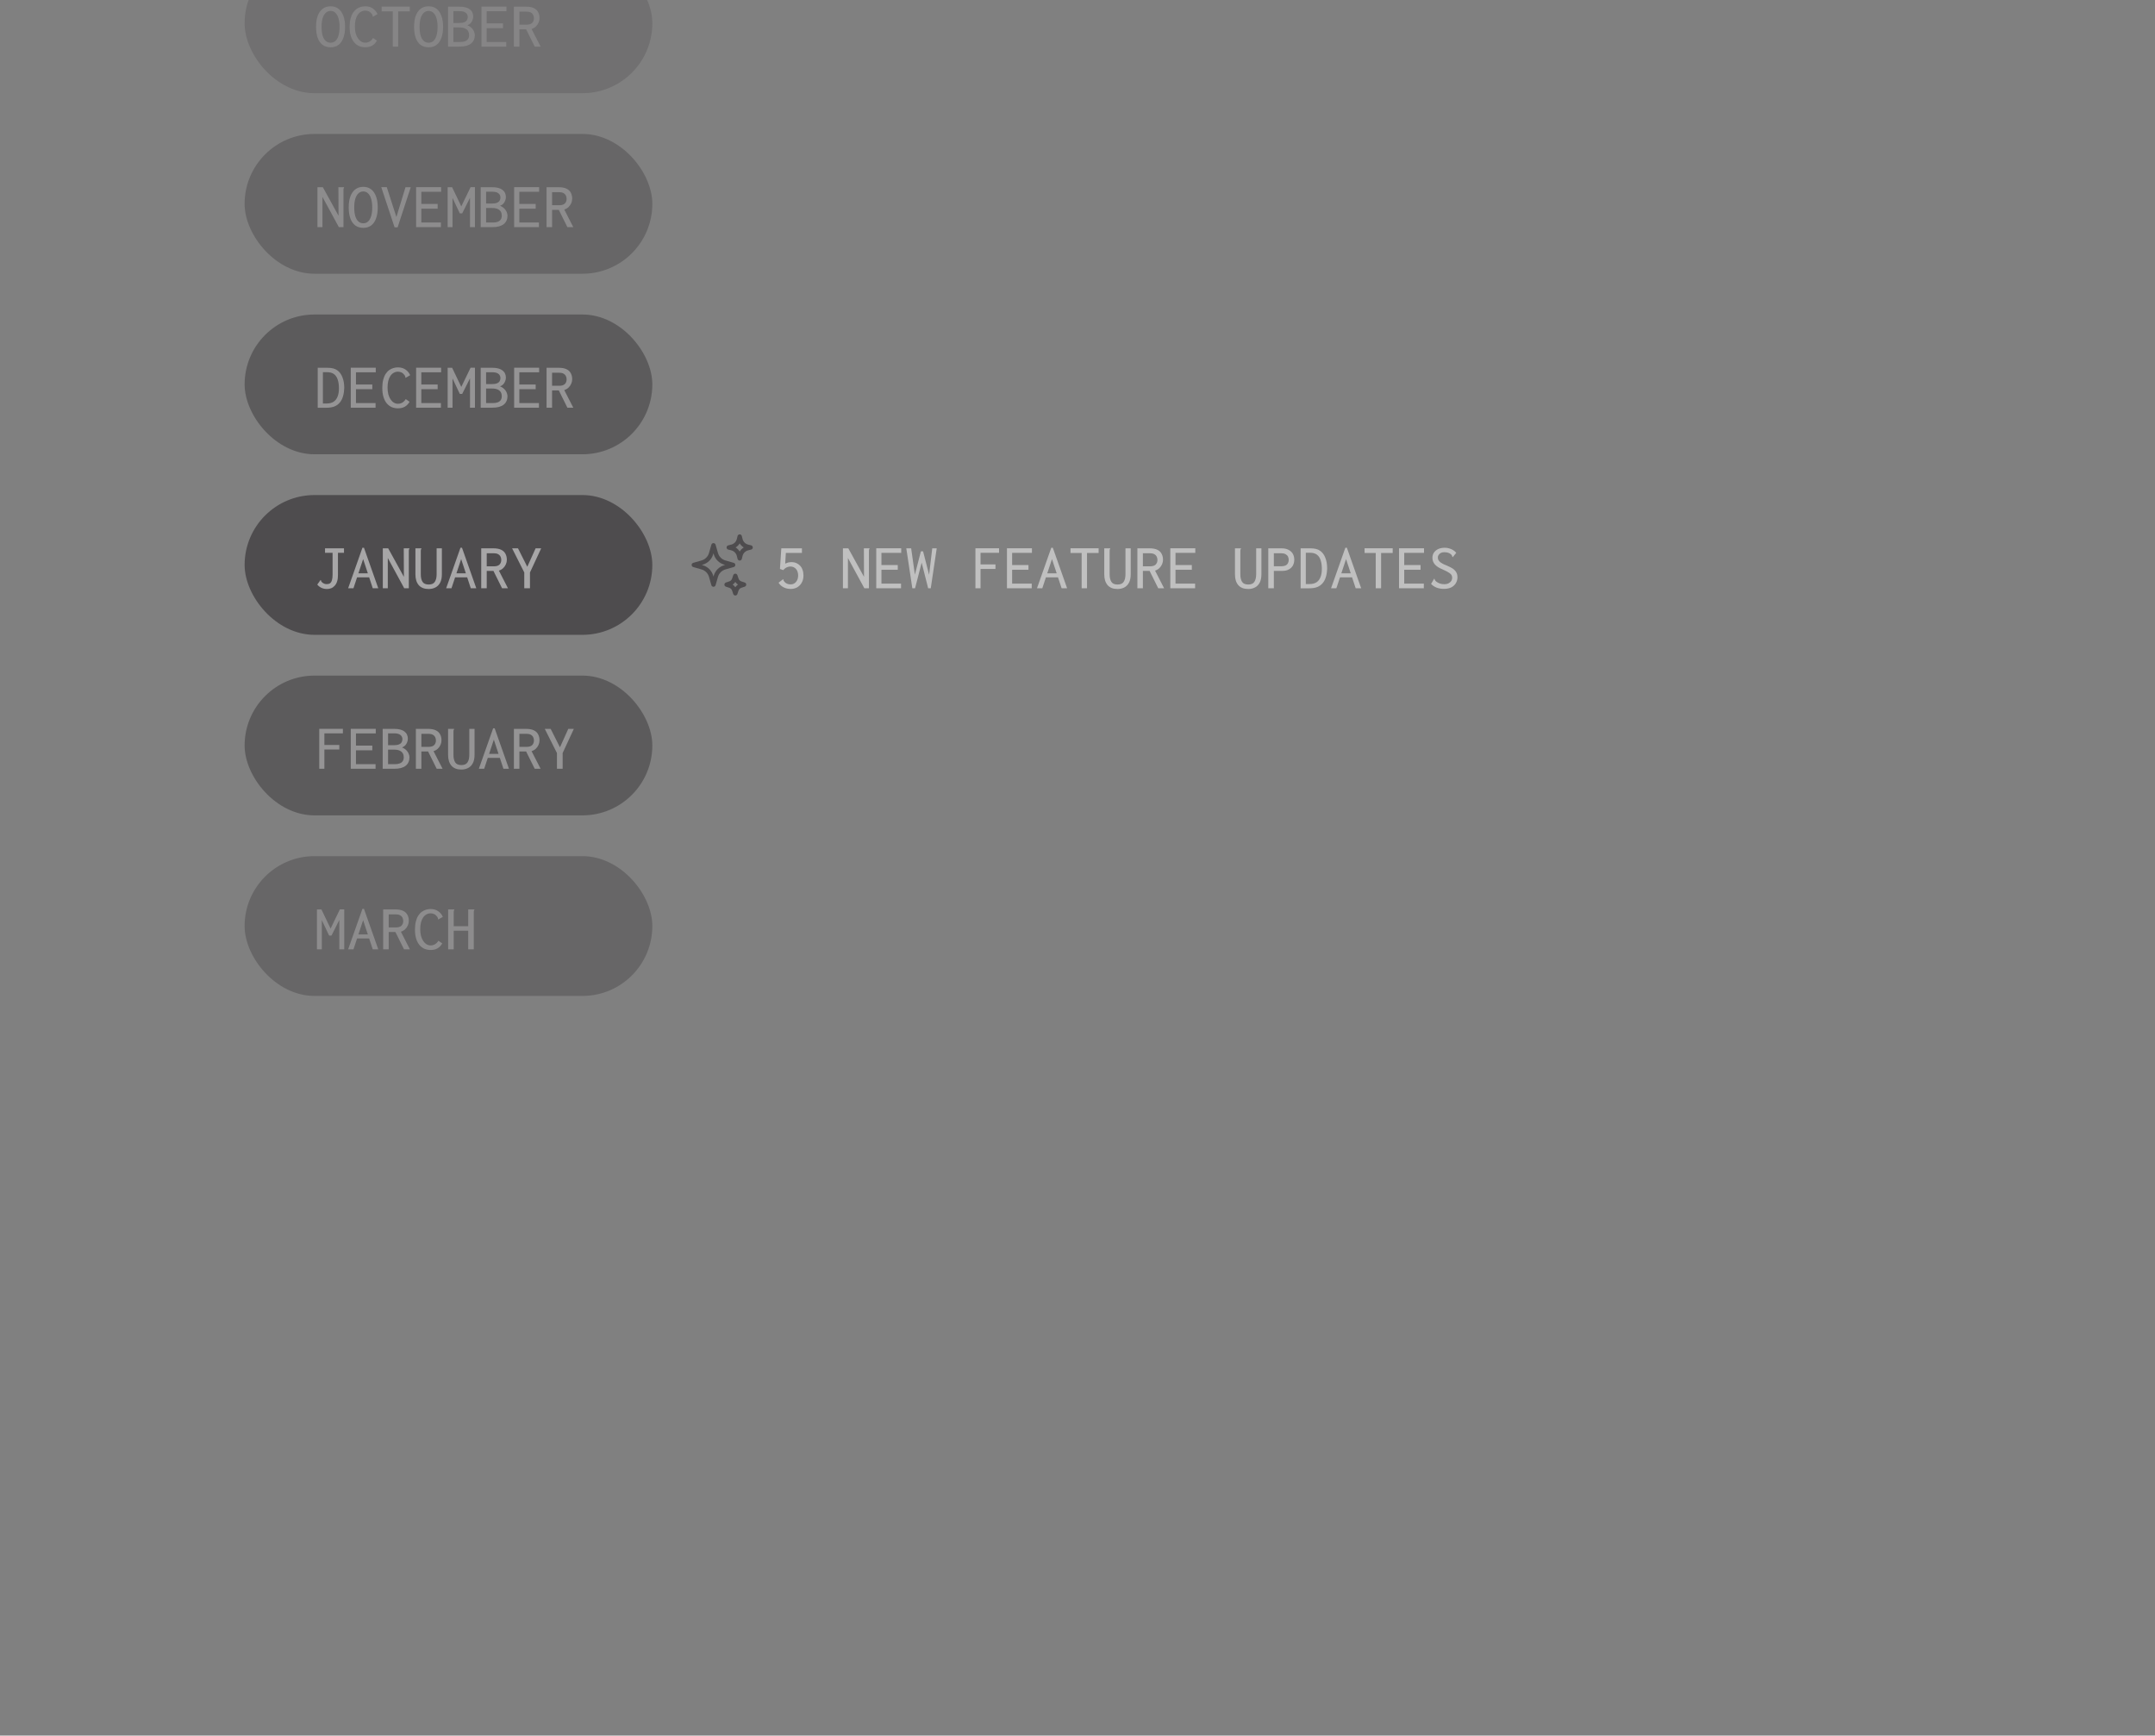 <svg width="370" height="298" viewBox="0 0 370 298" fill="none" xmlns="http://www.w3.org/2000/svg">
<rect x="0" y="0" width="370" height="298" fill="#808080" stroke="none"/>
<g clip-path="url(#clip0_741_3140)">
<rect x="42" y="-8" width="70" height="24" rx="12" fill="#4E4C4E" fill-opacity="0.3"/>
<path opacity="0.5" d="M56.761 8.121C56.226 8.121 55.771 7.985 55.397 7.714C55.03 7.443 54.748 7.043 54.55 6.515C54.359 5.987 54.264 5.349 54.264 4.601C54.264 3.868 54.359 3.241 54.55 2.72C54.748 2.192 55.03 1.789 55.397 1.51C55.771 1.224 56.226 1.081 56.761 1.081C57.296 1.081 57.747 1.224 58.114 1.51C58.481 1.789 58.759 2.192 58.95 2.72C59.148 3.241 59.247 3.868 59.247 4.601C59.247 5.349 59.148 5.987 58.95 6.515C58.759 7.043 58.481 7.443 58.114 7.714C57.747 7.985 57.296 8.121 56.761 8.121ZM56.761 7.34C57.084 7.34 57.359 7.237 57.586 7.032C57.821 6.819 57.997 6.511 58.114 6.108C58.239 5.697 58.301 5.195 58.301 4.601C58.301 4.036 58.239 3.552 58.114 3.149C57.997 2.738 57.821 2.423 57.586 2.203C57.359 1.983 57.084 1.873 56.761 1.873C56.438 1.873 56.16 1.983 55.925 2.203C55.69 2.423 55.511 2.738 55.386 3.149C55.269 3.552 55.21 4.036 55.21 4.601C55.21 5.195 55.269 5.697 55.386 6.108C55.511 6.511 55.69 6.819 55.925 7.032C56.16 7.237 56.438 7.34 56.761 7.34ZM62.723 8.11C62.349 8.11 61.997 8.044 61.667 7.912C61.344 7.773 61.058 7.56 60.809 7.274C60.567 6.988 60.376 6.625 60.237 6.185C60.098 5.745 60.028 5.221 60.028 4.612C60.028 4.077 60.079 3.611 60.182 3.215C60.285 2.812 60.424 2.474 60.6 2.203C60.783 1.924 60.989 1.704 61.216 1.543C61.451 1.382 61.693 1.264 61.942 1.191C62.199 1.118 62.455 1.081 62.712 1.081C63.218 1.081 63.647 1.202 63.999 1.444C64.358 1.686 64.63 2.012 64.813 2.423L64.109 2.83L64.01 2.874L63.977 2.797C63.992 2.738 63.988 2.683 63.966 2.632C63.944 2.581 63.904 2.504 63.845 2.401C63.669 2.174 63.486 2.02 63.295 1.939C63.112 1.858 62.917 1.818 62.712 1.818C62.455 1.818 62.217 1.88 61.997 2.005C61.777 2.122 61.586 2.298 61.425 2.533C61.264 2.768 61.139 3.057 61.051 3.402C60.97 3.739 60.93 4.124 60.93 4.557C60.93 4.975 60.974 5.356 61.062 5.701C61.157 6.038 61.286 6.328 61.447 6.57C61.608 6.812 61.795 6.999 62.008 7.131C62.228 7.263 62.463 7.329 62.712 7.329C62.895 7.329 63.068 7.3 63.229 7.241C63.398 7.182 63.552 7.091 63.691 6.966C63.83 6.841 63.951 6.695 64.054 6.526L64.714 6.988C64.487 7.369 64.212 7.652 63.889 7.835C63.566 8.018 63.178 8.11 62.723 8.11ZM67.442 8V1.95H65.528V1.136H70.357V1.95H68.366V8H67.442ZM73.591 8.121C73.056 8.121 72.601 7.985 72.227 7.714C71.86 7.443 71.578 7.043 71.38 6.515C71.189 5.987 71.094 5.349 71.094 4.601C71.094 3.868 71.189 3.241 71.38 2.72C71.578 2.192 71.86 1.789 72.227 1.51C72.601 1.224 73.056 1.081 73.591 1.081C74.126 1.081 74.577 1.224 74.944 1.51C75.311 1.789 75.589 2.192 75.78 2.72C75.978 3.241 76.077 3.868 76.077 4.601C76.077 5.349 75.978 5.987 75.78 6.515C75.589 7.043 75.311 7.443 74.944 7.714C74.577 7.985 74.126 8.121 73.591 8.121ZM73.591 7.34C73.914 7.34 74.189 7.237 74.416 7.032C74.651 6.819 74.827 6.511 74.944 6.108C75.069 5.697 75.131 5.195 75.131 4.601C75.131 4.036 75.069 3.552 74.944 3.149C74.827 2.738 74.651 2.423 74.416 2.203C74.189 1.983 73.914 1.873 73.591 1.873C73.268 1.873 72.99 1.983 72.755 2.203C72.52 2.423 72.341 2.738 72.216 3.149C72.099 3.552 72.04 4.036 72.04 4.601C72.04 5.195 72.099 5.697 72.216 6.108C72.341 6.511 72.52 6.819 72.755 7.032C72.99 7.237 73.268 7.34 73.591 7.34ZM76.924 8V1.147H78.926C79.322 1.147 79.667 1.187 79.96 1.268C80.253 1.349 80.495 1.466 80.686 1.62C80.877 1.767 81.016 1.943 81.104 2.148C81.199 2.353 81.247 2.581 81.247 2.83C81.247 3.035 81.207 3.241 81.126 3.446C81.053 3.644 80.943 3.824 80.796 3.985C80.649 4.139 80.466 4.256 80.246 4.337C80.437 4.41 80.609 4.506 80.763 4.623C80.924 4.74 81.06 4.876 81.17 5.03C81.28 5.177 81.364 5.338 81.423 5.514C81.489 5.69 81.522 5.87 81.522 6.053C81.522 6.346 81.467 6.614 81.357 6.856C81.254 7.091 81.097 7.296 80.884 7.472C80.671 7.641 80.4 7.773 80.07 7.868C79.74 7.956 79.355 8 78.915 8H76.924ZM77.848 7.208H79.047C79.348 7.208 79.608 7.168 79.828 7.087C80.055 7.006 80.231 6.878 80.356 6.702C80.481 6.526 80.543 6.299 80.543 6.02C80.543 5.763 80.488 5.54 80.378 5.349C80.268 5.151 80.092 4.997 79.85 4.887C79.608 4.77 79.278 4.711 78.86 4.711H77.848V7.208ZM77.848 3.952H78.816C79.19 3.952 79.487 3.908 79.707 3.82C79.927 3.732 80.081 3.611 80.169 3.457C80.264 3.296 80.312 3.12 80.312 2.929C80.312 2.782 80.286 2.65 80.235 2.533C80.184 2.408 80.103 2.302 79.993 2.214C79.89 2.119 79.751 2.045 79.575 1.994C79.399 1.943 79.186 1.917 78.937 1.917H77.848V3.952ZM82.666 8V1.136H86.956V1.928H83.557V4.018H86.362V4.832H83.557V7.208H86.923V8H82.666ZM88.232 8V1.147H90.311C90.861 1.147 91.305 1.228 91.642 1.389C91.987 1.55 92.236 1.781 92.39 2.082C92.551 2.375 92.632 2.724 92.632 3.127C92.632 3.376 92.577 3.629 92.467 3.886C92.357 4.143 92.199 4.366 91.994 4.557C91.789 4.748 91.547 4.887 91.268 4.975L92.819 8H91.807L90.333 5.03H89.178V8H88.232ZM89.178 4.238H90.399C90.839 4.238 91.162 4.139 91.367 3.941C91.572 3.736 91.675 3.468 91.675 3.138C91.675 2.925 91.631 2.735 91.543 2.566C91.455 2.39 91.316 2.251 91.125 2.148C90.934 2.045 90.692 1.994 90.399 1.994H89.178V4.238Z" fill="white" fill-opacity="0.3"/>
<rect x="42" y="23" width="70" height="24" rx="12" fill="#4E4C4E" fill-opacity="0.5"/>
<path opacity="0.5" d="M54.506 32.147H55.43L58.125 37.042L58.103 32.147H58.961H59.071V32.235C59.027 32.279 58.998 32.327 58.983 32.378C58.976 32.429 58.972 32.517 58.972 32.642V39H58.18L55.364 33.808V39H54.506V32.147ZM62.371 39.121C61.836 39.121 61.381 38.985 61.007 38.714C60.64 38.443 60.358 38.043 60.16 37.515C59.969 36.987 59.874 36.349 59.874 35.601C59.874 34.868 59.969 34.241 60.16 33.72C60.358 33.192 60.64 32.789 61.007 32.51C61.381 32.224 61.836 32.081 62.371 32.081C62.906 32.081 63.357 32.224 63.724 32.51C64.091 32.789 64.369 33.192 64.56 33.72C64.758 34.241 64.857 34.868 64.857 35.601C64.857 36.349 64.758 36.987 64.56 37.515C64.369 38.043 64.091 38.443 63.724 38.714C63.357 38.985 62.906 39.121 62.371 39.121ZM62.371 38.34C62.694 38.34 62.969 38.237 63.196 38.032C63.431 37.819 63.607 37.511 63.724 37.108C63.849 36.697 63.911 36.195 63.911 35.601C63.911 35.036 63.849 34.552 63.724 34.149C63.607 33.738 63.431 33.423 63.196 33.203C62.969 32.983 62.694 32.873 62.371 32.873C62.048 32.873 61.77 32.983 61.535 33.203C61.3 33.423 61.121 33.738 60.996 34.149C60.879 34.552 60.82 35.036 60.82 35.601C60.82 36.195 60.879 36.697 60.996 37.108C61.121 37.511 61.3 37.819 61.535 38.032C61.77 38.237 62.048 38.34 62.371 38.34ZM67.75 39.033L65.462 32.136H66.408L68.058 37.262L69.62 32.147H70.522L68.267 39.033H67.75ZM71.446 39V32.136H75.736V32.928H72.337V35.018H75.142V35.832H72.337V38.208H75.703V39H71.446ZM76.858 39V32.147H77.628L79.201 35.436L80.796 32.136H81.544V39H80.697V33.962L79.355 36.635H78.948L77.694 33.984V39H76.858ZM82.534 39V32.147H84.536C84.932 32.147 85.277 32.187 85.57 32.268C85.863 32.349 86.105 32.466 86.296 32.62C86.487 32.767 86.626 32.943 86.714 33.148C86.809 33.353 86.857 33.581 86.857 33.83C86.857 34.035 86.817 34.241 86.736 34.446C86.663 34.644 86.553 34.824 86.406 34.985C86.259 35.139 86.076 35.256 85.856 35.337C86.047 35.41 86.219 35.506 86.373 35.623C86.534 35.74 86.67 35.876 86.78 36.03C86.89 36.177 86.974 36.338 87.033 36.514C87.099 36.69 87.132 36.87 87.132 37.053C87.132 37.346 87.077 37.614 86.967 37.856C86.864 38.091 86.707 38.296 86.494 38.472C86.281 38.641 86.01 38.773 85.68 38.868C85.35 38.956 84.965 39 84.525 39H82.534ZM83.458 38.208H84.657C84.958 38.208 85.218 38.168 85.438 38.087C85.665 38.006 85.841 37.878 85.966 37.702C86.091 37.526 86.153 37.299 86.153 37.02C86.153 36.763 86.098 36.54 85.988 36.349C85.878 36.151 85.702 35.997 85.46 35.887C85.218 35.77 84.888 35.711 84.47 35.711H83.458V38.208ZM83.458 34.952H84.426C84.8 34.952 85.097 34.908 85.317 34.82C85.537 34.732 85.691 34.611 85.779 34.457C85.874 34.296 85.922 34.12 85.922 33.929C85.922 33.782 85.896 33.65 85.845 33.533C85.794 33.408 85.713 33.302 85.603 33.214C85.5 33.119 85.361 33.045 85.185 32.994C85.009 32.943 84.796 32.917 84.547 32.917H83.458V34.952ZM88.276 39V32.136H92.566V32.928H89.167V35.018H91.972V35.832H89.167V38.208H92.533V39H88.276ZM93.842 39V32.147H95.921C96.471 32.147 96.915 32.228 97.252 32.389C97.597 32.55 97.846 32.781 98 33.082C98.161 33.375 98.242 33.724 98.242 34.127C98.242 34.376 98.187 34.629 98.077 34.886C97.967 35.143 97.809 35.366 97.604 35.557C97.399 35.748 97.157 35.887 96.878 35.975L98.429 39H97.417L95.943 36.03H94.788V39H93.842ZM94.788 35.238H96.009C96.449 35.238 96.772 35.139 96.977 34.941C97.182 34.736 97.285 34.468 97.285 34.138C97.285 33.925 97.241 33.735 97.153 33.566C97.065 33.39 96.926 33.251 96.735 33.148C96.544 33.045 96.302 32.994 96.009 32.994H94.788V35.238Z" fill="white" fill-opacity="0.5"/>
<rect x="42" y="54" width="70" height="24" rx="12" fill="#4E4C4E" fill-opacity="0.7"/>
<path opacity="0.5" d="M54.55 70.011V63.147H56.2C56.603 63.147 56.941 63.184 57.212 63.257C57.483 63.33 57.714 63.437 57.905 63.576C58.096 63.708 58.268 63.877 58.422 64.082C58.576 64.287 58.701 64.522 58.796 64.786C58.899 65.043 58.976 65.321 59.027 65.622C59.078 65.923 59.104 66.253 59.104 66.612C59.089 67.14 59.02 67.613 58.895 68.031C58.778 68.449 58.598 68.805 58.356 69.098C58.121 69.391 57.817 69.619 57.443 69.78C57.069 69.934 56.611 70.011 56.068 70.011H54.55ZM55.441 69.285H56.035C56.548 69.285 56.963 69.182 57.278 68.977C57.593 68.764 57.824 68.46 57.971 68.064C58.125 67.668 58.198 67.195 58.191 66.645C58.191 66.08 58.121 65.593 57.982 65.182C57.85 64.771 57.637 64.456 57.344 64.236C57.051 64.016 56.655 63.906 56.156 63.906H55.441V69.285ZM60.226 70V63.136H64.516V63.928H61.117V66.018H63.922V66.832H61.117V69.208H64.483V70H60.226ZM68.333 70.11C67.959 70.11 67.607 70.044 67.277 69.912C66.954 69.773 66.668 69.56 66.419 69.274C66.177 68.988 65.986 68.625 65.847 68.185C65.708 67.745 65.638 67.221 65.638 66.612C65.638 66.077 65.689 65.611 65.792 65.215C65.895 64.812 66.034 64.474 66.21 64.203C66.393 63.924 66.599 63.704 66.826 63.543C67.061 63.382 67.303 63.264 67.552 63.191C67.809 63.118 68.065 63.081 68.322 63.081C68.828 63.081 69.257 63.202 69.609 63.444C69.968 63.686 70.24 64.012 70.423 64.423L69.719 64.83L69.62 64.874L69.587 64.797C69.602 64.738 69.598 64.683 69.576 64.632C69.554 64.581 69.514 64.504 69.455 64.401C69.279 64.174 69.096 64.02 68.905 63.939C68.722 63.858 68.527 63.818 68.322 63.818C68.065 63.818 67.827 63.88 67.607 64.005C67.387 64.122 67.196 64.298 67.035 64.533C66.874 64.768 66.749 65.057 66.661 65.402C66.58 65.739 66.54 66.124 66.54 66.557C66.54 66.975 66.584 67.356 66.672 67.701C66.767 68.038 66.896 68.328 67.057 68.57C67.218 68.812 67.405 68.999 67.618 69.131C67.838 69.263 68.073 69.329 68.322 69.329C68.505 69.329 68.678 69.3 68.839 69.241C69.008 69.182 69.162 69.091 69.301 68.966C69.44 68.841 69.561 68.695 69.664 68.526L70.324 68.988C70.097 69.369 69.822 69.652 69.499 69.835C69.176 70.018 68.788 70.11 68.333 70.11ZM71.446 70V63.136H75.736V63.928H72.337V66.018H75.142V66.832H72.337V69.208H75.703V70H71.446ZM76.858 70V63.147H77.628L79.201 66.436L80.796 63.136H81.544V70H80.697V64.962L79.355 67.635H78.948L77.694 64.984V70H76.858ZM82.534 70V63.147H84.536C84.932 63.147 85.277 63.187 85.57 63.268C85.863 63.349 86.105 63.466 86.296 63.62C86.487 63.767 86.626 63.943 86.714 64.148C86.809 64.353 86.857 64.581 86.857 64.83C86.857 65.035 86.817 65.241 86.736 65.446C86.663 65.644 86.553 65.824 86.406 65.985C86.259 66.139 86.076 66.256 85.856 66.337C86.047 66.41 86.219 66.506 86.373 66.623C86.534 66.74 86.67 66.876 86.78 67.03C86.89 67.177 86.974 67.338 87.033 67.514C87.099 67.69 87.132 67.87 87.132 68.053C87.132 68.346 87.077 68.614 86.967 68.856C86.864 69.091 86.707 69.296 86.494 69.472C86.281 69.641 86.01 69.773 85.68 69.868C85.35 69.956 84.965 70 84.525 70H82.534ZM83.458 69.208H84.657C84.958 69.208 85.218 69.168 85.438 69.087C85.665 69.006 85.841 68.878 85.966 68.702C86.091 68.526 86.153 68.299 86.153 68.02C86.153 67.763 86.098 67.54 85.988 67.349C85.878 67.151 85.702 66.997 85.46 66.887C85.218 66.77 84.888 66.711 84.47 66.711H83.458V69.208ZM83.458 65.952H84.426C84.8 65.952 85.097 65.908 85.317 65.82C85.537 65.732 85.691 65.611 85.779 65.457C85.874 65.296 85.922 65.12 85.922 64.929C85.922 64.782 85.896 64.65 85.845 64.533C85.794 64.408 85.713 64.302 85.603 64.214C85.5 64.119 85.361 64.045 85.185 63.994C85.009 63.943 84.796 63.917 84.547 63.917H83.458V65.952ZM88.276 70V63.136H92.566V63.928H89.167V66.018H91.972V66.832H89.167V69.208H92.533V70H88.276ZM93.842 70V63.147H95.921C96.471 63.147 96.915 63.228 97.252 63.389C97.597 63.55 97.846 63.781 98 64.082C98.161 64.375 98.242 64.724 98.242 65.127C98.242 65.376 98.187 65.629 98.077 65.886C97.967 66.143 97.809 66.366 97.604 66.557C97.399 66.748 97.157 66.887 96.878 66.975L98.429 70H97.417L95.943 67.03H94.788V70H93.842ZM94.788 66.238H96.009C96.449 66.238 96.772 66.139 96.977 65.941C97.182 65.736 97.285 65.468 97.285 65.138C97.285 64.925 97.241 64.735 97.153 64.566C97.065 64.39 96.926 64.251 96.735 64.148C96.544 64.045 96.302 63.994 96.009 63.994H94.788V66.238Z" fill="white" fill-opacity="0.7"/>
<rect x="42" y="85" width="70" height="24" rx="12" fill="#4E4C4E"/>
<path opacity="0.5" d="M56.145 101.132C55.815 101.132 55.507 101.07 55.221 100.945C54.935 100.82 54.686 100.63 54.473 100.373L54.968 99.68L55.045 99.592L55.111 99.647C55.118 99.706 55.133 99.764 55.155 99.823C55.184 99.874 55.243 99.94 55.331 100.021C55.448 100.109 55.569 100.179 55.694 100.23C55.819 100.274 55.958 100.296 56.112 100.296C56.339 100.296 56.526 100.245 56.673 100.142C56.82 100.032 56.926 99.856 56.992 99.614C57.065 99.372 57.102 99.057 57.102 98.668V94.917H55.804V94.147H59.06V94.917H58.026V98.69C58.033 99.123 57.986 99.497 57.883 99.812C57.788 100.12 57.648 100.373 57.465 100.571C57.289 100.769 57.087 100.912 56.86 101C56.633 101.088 56.394 101.132 56.145 101.132ZM63.57 99.13H61.018L61.183 98.437H63.383L63.57 99.13ZM62.349 95.995L60.688 101H59.775L62.228 94.048H62.492L64.945 101H63.999L62.349 95.995ZM65.726 94.147H66.65L69.345 99.042L69.323 94.147H70.181H70.291V94.235C70.247 94.279 70.218 94.327 70.203 94.378C70.196 94.429 70.192 94.517 70.192 94.642V101H69.4L66.584 95.808V101H65.726V94.147ZM73.591 101.132C72.85 101.132 72.286 100.912 71.897 100.472C71.516 100.025 71.325 99.409 71.325 98.624V94.147H72.238H72.348V94.235C72.304 94.279 72.275 94.327 72.26 94.378C72.253 94.429 72.249 94.517 72.249 94.642V98.635C72.249 99.163 72.348 99.585 72.546 99.9C72.744 100.208 73.096 100.362 73.602 100.362C74.108 100.362 74.46 100.208 74.658 99.9C74.863 99.585 74.966 99.152 74.966 98.602V94.147H75.868V98.591C75.868 99.17 75.773 99.647 75.582 100.021C75.391 100.395 75.124 100.674 74.779 100.857C74.442 101.04 74.046 101.132 73.591 101.132ZM80.4 99.13H77.848L78.013 98.437H80.213L80.4 99.13ZM79.179 95.995L77.518 101H76.605L79.058 94.048H79.322L81.775 101H80.829L79.179 95.995ZM82.622 101V94.147H84.701C85.251 94.147 85.695 94.228 86.032 94.389C86.377 94.55 86.626 94.781 86.78 95.082C86.941 95.375 87.022 95.724 87.022 96.127C87.022 96.376 86.967 96.629 86.857 96.886C86.747 97.143 86.589 97.366 86.384 97.557C86.179 97.748 85.937 97.887 85.658 97.975L87.209 101H86.197L84.723 98.03H83.568V101H82.622ZM83.568 97.238H84.789C85.229 97.238 85.552 97.139 85.757 96.941C85.962 96.736 86.065 96.468 86.065 96.138C86.065 95.925 86.021 95.735 85.933 95.566C85.845 95.39 85.706 95.251 85.515 95.148C85.324 95.045 85.082 94.994 84.789 94.994H83.568V97.238ZM90.014 101V98.294L87.924 94.147H88.936L90.531 97.315L91.961 94.147H92.918L90.993 98.294V101H90.014Z" fill="white"/>
<path opacity="0.5" d="M135.75 101.121C135.31 101.121 134.907 101.029 134.54 100.846C134.181 100.663 133.891 100.399 133.671 100.054L134.364 99.515L134.452 99.449L134.507 99.504C134.5 99.563 134.507 99.618 134.529 99.669C134.558 99.72 134.61 99.794 134.683 99.889C134.822 100.043 134.976 100.157 135.145 100.23C135.321 100.303 135.53 100.34 135.772 100.34C135.948 100.34 136.113 100.303 136.267 100.23C136.421 100.157 136.553 100.054 136.663 99.922C136.78 99.79 136.872 99.629 136.938 99.438C137.004 99.247 137.037 99.038 137.037 98.811C137.037 98.576 137.004 98.364 136.938 98.173C136.872 97.982 136.78 97.821 136.663 97.689C136.546 97.557 136.406 97.454 136.245 97.381C136.084 97.308 135.908 97.271 135.717 97.271C135.563 97.271 135.409 97.297 135.255 97.348C135.108 97.392 134.969 97.462 134.837 97.557C134.712 97.645 134.595 97.755 134.485 97.887L133.913 97.689L134.144 94.147H137.686V94.939H134.925L134.815 96.776C134.932 96.717 135.05 96.67 135.167 96.633C135.284 96.589 135.405 96.56 135.53 96.545C135.655 96.523 135.776 96.512 135.893 96.512C136.194 96.512 136.469 96.567 136.718 96.677C136.967 96.78 137.184 96.93 137.367 97.128C137.558 97.326 137.701 97.568 137.796 97.854C137.899 98.133 137.95 98.452 137.95 98.811C137.95 99.288 137.851 99.698 137.653 100.043C137.462 100.388 137.202 100.655 136.872 100.846C136.549 101.029 136.175 101.121 135.75 101.121ZM144.726 94.147H145.65L148.345 99.042L148.323 94.147H149.181H149.291V94.235C149.247 94.279 149.218 94.327 149.203 94.378C149.196 94.429 149.192 94.517 149.192 94.642V101H148.4L145.584 95.808V101H144.726V94.147ZM150.446 101V94.136H154.736V94.928H151.337V97.018H154.142V97.832H151.337V100.208H154.703V101H150.446ZM156.639 101L155.605 94.147H156.441L157.079 98.668L158.113 94.664H158.487L159.521 98.679L160.06 94.147H160.83L159.807 101H159.356L158.245 96.611L157.112 101H156.639ZM167.474 101V94.136H171.533V94.917H168.354V96.908H170.917V97.689H168.354V101H167.474ZM172.886 101V94.136H177.176V94.928H173.777V97.018H176.582V97.832H173.777V100.208H177.143V101H172.886ZM181.84 99.13H179.288L179.453 98.437H181.653L181.84 99.13ZM180.619 95.995L178.958 101H178.045L180.498 94.048H180.762L183.215 101H182.269L180.619 95.995ZM185.712 101V94.95H183.798V94.136H188.627V94.95H186.636V101H185.712ZM191.861 101.132C191.12 101.132 190.556 100.912 190.167 100.472C189.786 100.025 189.595 99.409 189.595 98.624V94.147H190.508H190.618V94.235C190.574 94.279 190.545 94.327 190.53 94.378C190.523 94.429 190.519 94.517 190.519 94.642V98.635C190.519 99.163 190.618 99.585 190.816 99.9C191.014 100.208 191.366 100.362 191.872 100.362C192.378 100.362 192.73 100.208 192.928 99.9C193.133 99.585 193.236 99.152 193.236 98.602V94.147H194.138V98.591C194.138 99.17 194.043 99.647 193.852 100.021C193.661 100.395 193.394 100.674 193.049 100.857C192.712 101.04 192.316 101.132 191.861 101.132ZM195.282 101V94.147H197.361C197.911 94.147 198.355 94.228 198.692 94.389C199.037 94.55 199.286 94.781 199.44 95.082C199.601 95.375 199.682 95.724 199.682 96.127C199.682 96.376 199.627 96.629 199.517 96.886C199.407 97.143 199.249 97.366 199.044 97.557C198.839 97.748 198.597 97.887 198.318 97.975L199.869 101H198.857L197.383 98.03H196.228V101H195.282ZM196.228 97.238H197.449C197.889 97.238 198.212 97.139 198.417 96.941C198.622 96.736 198.725 96.468 198.725 96.138C198.725 95.925 198.681 95.735 198.593 95.566C198.505 95.39 198.366 95.251 198.175 95.148C197.984 95.045 197.742 94.994 197.449 94.994H196.228V97.238ZM200.936 101V94.136H205.226V94.928H201.827V97.018H204.632V97.832H201.827V100.208H205.193V101H200.936ZM214.301 101.132C213.56 101.132 212.996 100.912 212.607 100.472C212.226 100.025 212.035 99.409 212.035 98.624V94.147H212.948H213.058V94.235C213.014 94.279 212.985 94.327 212.97 94.378C212.963 94.429 212.959 94.517 212.959 94.642V98.635C212.959 99.163 213.058 99.585 213.256 99.9C213.454 100.208 213.806 100.362 214.312 100.362C214.818 100.362 215.17 100.208 215.368 99.9C215.573 99.585 215.676 99.152 215.676 98.602V94.147H216.578V98.591C216.578 99.17 216.483 99.647 216.292 100.021C216.101 100.395 215.834 100.674 215.489 100.857C215.152 101.04 214.756 101.132 214.301 101.132ZM217.755 101V94.147H219.999C220.52 94.147 220.941 94.239 221.264 94.422C221.594 94.598 221.836 94.833 221.99 95.126C222.144 95.419 222.221 95.746 222.221 96.105C222.221 96.376 222.177 96.629 222.089 96.864C222.008 97.091 221.88 97.293 221.704 97.469C221.528 97.645 221.304 97.784 221.033 97.887C220.762 97.982 220.435 98.03 220.054 98.03H218.712V101H217.755ZM218.712 97.227H219.966C220.274 97.227 220.523 97.183 220.714 97.095C220.905 97 221.044 96.868 221.132 96.699C221.22 96.53 221.264 96.34 221.264 96.127C221.264 95.914 221.22 95.724 221.132 95.555C221.044 95.386 220.905 95.251 220.714 95.148C220.523 95.045 220.278 94.994 219.977 94.994H218.712V97.227ZM223.31 101.011V94.147H224.96C225.363 94.147 225.701 94.184 225.972 94.257C226.243 94.33 226.474 94.437 226.665 94.576C226.856 94.708 227.028 94.877 227.182 95.082C227.336 95.287 227.461 95.522 227.556 95.786C227.659 96.043 227.736 96.321 227.787 96.622C227.838 96.923 227.864 97.253 227.864 97.612C227.849 98.14 227.78 98.613 227.655 99.031C227.538 99.449 227.358 99.805 227.116 100.098C226.881 100.391 226.577 100.619 226.203 100.78C225.829 100.934 225.371 101.011 224.828 101.011H223.31ZM224.201 100.285H224.795C225.308 100.285 225.723 100.182 226.038 99.977C226.353 99.764 226.584 99.46 226.731 99.064C226.885 98.668 226.958 98.195 226.951 97.645C226.951 97.08 226.881 96.593 226.742 96.182C226.61 95.771 226.397 95.456 226.104 95.236C225.811 95.016 225.415 94.906 224.916 94.906H224.201V100.285ZM232.33 99.13H229.778L229.943 98.437H232.143L232.33 99.13ZM231.109 95.995L229.448 101H228.535L230.988 94.048H231.252L233.705 101H232.759L231.109 95.995ZM236.202 101V94.95H234.288V94.136H239.117V94.95H237.126V101H236.202ZM240.206 101V94.136H244.496V94.928H241.097V97.018H243.902V97.832H241.097V100.208H244.463V101H240.206ZM247.895 101.11C247.448 101.11 247.037 101.04 246.663 100.901C246.296 100.754 245.977 100.542 245.706 100.263L246.179 99.46L246.223 99.361L246.3 99.405C246.315 99.456 246.333 99.515 246.355 99.581C246.384 99.64 246.439 99.713 246.52 99.801C246.711 99.955 246.927 100.08 247.169 100.175C247.411 100.263 247.682 100.307 247.983 100.307C248.181 100.307 248.361 100.281 248.522 100.23C248.683 100.171 248.823 100.094 248.94 99.999C249.065 99.904 249.16 99.79 249.226 99.658C249.292 99.526 249.325 99.383 249.325 99.229C249.325 99.112 249.31 99.005 249.281 98.91C249.259 98.815 249.215 98.727 249.149 98.646C249.083 98.565 248.995 98.485 248.885 98.404C248.775 98.323 248.632 98.235 248.456 98.14C248.28 98.045 248.067 97.942 247.818 97.832C247.349 97.641 246.975 97.44 246.696 97.227C246.425 97.014 246.23 96.787 246.113 96.545C245.996 96.303 245.937 96.043 245.937 95.764C245.937 95.427 246.025 95.13 246.201 94.873C246.377 94.616 246.623 94.415 246.938 94.268C247.261 94.121 247.635 94.048 248.06 94.048C248.324 94.048 248.573 94.085 248.808 94.158C249.05 94.224 249.274 94.319 249.479 94.444C249.684 94.569 249.868 94.726 250.029 94.917L249.501 95.577L249.435 95.665L249.358 95.61C249.351 95.551 249.336 95.493 249.314 95.434C249.292 95.375 249.241 95.302 249.16 95.214C248.999 95.06 248.826 94.957 248.643 94.906C248.46 94.847 248.24 94.818 247.983 94.818C247.814 94.818 247.66 94.84 247.521 94.884C247.389 94.928 247.275 94.994 247.18 95.082C247.085 95.17 247.008 95.269 246.949 95.379C246.898 95.482 246.872 95.592 246.872 95.709C246.872 95.826 246.887 95.933 246.916 96.028C246.945 96.116 246.993 96.204 247.059 96.292C247.125 96.38 247.217 96.472 247.334 96.567C247.459 96.655 247.613 96.747 247.796 96.842C247.987 96.93 248.214 97.029 248.478 97.139C248.823 97.286 249.109 97.429 249.336 97.568C249.563 97.707 249.739 97.858 249.864 98.019C249.996 98.173 250.091 98.342 250.15 98.525C250.209 98.701 250.238 98.903 250.238 99.13C250.238 99.445 250.157 99.757 249.996 100.065C249.835 100.373 249.582 100.626 249.237 100.824C248.892 101.015 248.445 101.11 247.895 101.11Z" fill="white"/>
<rect x="42" y="116" width="70" height="24" rx="12" fill="#4E4C4E" fill-opacity="0.7"/>
<path opacity="0.5" d="M54.814 132V125.136H58.873V125.917H55.694V127.908H58.257V128.689H55.694V132H54.814ZM60.226 132V125.136H64.516V125.928H61.117V128.018H63.922V128.832H61.117V131.208H64.483V132H60.226ZM65.704 132V125.147H67.706C68.102 125.147 68.447 125.187 68.74 125.268C69.033 125.349 69.275 125.466 69.466 125.62C69.657 125.767 69.796 125.943 69.884 126.148C69.979 126.353 70.027 126.581 70.027 126.83C70.027 127.035 69.987 127.241 69.906 127.446C69.833 127.644 69.723 127.824 69.576 127.985C69.429 128.139 69.246 128.256 69.026 128.337C69.217 128.41 69.389 128.506 69.543 128.623C69.704 128.74 69.84 128.876 69.95 129.03C70.06 129.177 70.144 129.338 70.203 129.514C70.269 129.69 70.302 129.87 70.302 130.053C70.302 130.346 70.247 130.614 70.137 130.856C70.034 131.091 69.877 131.296 69.664 131.472C69.451 131.641 69.18 131.773 68.85 131.868C68.52 131.956 68.135 132 67.695 132H65.704ZM66.628 131.208H67.827C68.128 131.208 68.388 131.168 68.608 131.087C68.835 131.006 69.011 130.878 69.136 130.702C69.261 130.526 69.323 130.299 69.323 130.02C69.323 129.763 69.268 129.54 69.158 129.349C69.048 129.151 68.872 128.997 68.63 128.887C68.388 128.77 68.058 128.711 67.64 128.711H66.628V131.208ZM66.628 127.952H67.596C67.97 127.952 68.267 127.908 68.487 127.82C68.707 127.732 68.861 127.611 68.949 127.457C69.044 127.296 69.092 127.12 69.092 126.929C69.092 126.782 69.066 126.65 69.015 126.533C68.964 126.408 68.883 126.302 68.773 126.214C68.67 126.119 68.531 126.045 68.355 125.994C68.179 125.943 67.966 125.917 67.717 125.917H66.628V127.952ZM71.402 132V125.147H73.481C74.031 125.147 74.475 125.228 74.812 125.389C75.157 125.55 75.406 125.781 75.56 126.082C75.721 126.375 75.802 126.724 75.802 127.127C75.802 127.376 75.747 127.629 75.637 127.886C75.527 128.143 75.369 128.366 75.164 128.557C74.959 128.748 74.717 128.887 74.438 128.975L75.989 132H74.977L73.503 129.03H72.348V132H71.402ZM72.348 128.238H73.569C74.009 128.238 74.332 128.139 74.537 127.941C74.742 127.736 74.845 127.468 74.845 127.138C74.845 126.925 74.801 126.735 74.713 126.566C74.625 126.39 74.486 126.251 74.295 126.148C74.104 126.045 73.862 125.994 73.569 125.994H72.348V128.238ZM79.201 132.132C78.46 132.132 77.896 131.912 77.507 131.472C77.126 131.025 76.935 130.409 76.935 129.624V125.147H77.848H77.958V125.235C77.914 125.279 77.885 125.327 77.87 125.378C77.863 125.429 77.859 125.517 77.859 125.642V129.635C77.859 130.163 77.958 130.585 78.156 130.9C78.354 131.208 78.706 131.362 79.212 131.362C79.718 131.362 80.07 131.208 80.268 130.9C80.473 130.585 80.576 130.152 80.576 129.602V125.147H81.478V129.591C81.478 130.17 81.383 130.647 81.192 131.021C81.001 131.395 80.734 131.674 80.389 131.857C80.052 132.04 79.656 132.132 79.201 132.132ZM86.01 130.13H83.458L83.623 129.437H85.823L86.01 130.13ZM84.789 126.995L83.128 132H82.215L84.668 125.048H84.932L87.385 132H86.439L84.789 126.995ZM88.232 132V125.147H90.311C90.861 125.147 91.305 125.228 91.642 125.389C91.987 125.55 92.236 125.781 92.39 126.082C92.551 126.375 92.632 126.724 92.632 127.127C92.632 127.376 92.577 127.629 92.467 127.886C92.357 128.143 92.199 128.366 91.994 128.557C91.789 128.748 91.547 128.887 91.268 128.975L92.819 132H91.807L90.333 129.03H89.178V132H88.232ZM89.178 128.238H90.399C90.839 128.238 91.162 128.139 91.367 127.941C91.572 127.736 91.675 127.468 91.675 127.138C91.675 126.925 91.631 126.735 91.543 126.566C91.455 126.39 91.316 126.251 91.125 126.148C90.934 126.045 90.692 125.994 90.399 125.994H89.178V128.238ZM95.624 132V129.294L93.534 125.147H94.546L96.141 128.315L97.571 125.147H98.528L96.603 129.294V132H95.624Z" fill="white" fill-opacity="0.7"/>
<rect x="42" y="147" width="70" height="24" rx="12" fill="#4E4C4E" fill-opacity="0.5"/>
<path opacity="0.5" d="M54.418 163V156.147H55.188L56.761 159.436L58.356 156.136H59.104V163H58.257V157.962L56.915 160.635H56.508L55.254 157.984V163H54.418ZM63.57 161.13H61.018L61.183 160.437H63.383L63.57 161.13ZM62.349 157.995L60.688 163H59.775L62.228 156.048H62.492L64.945 163H63.999L62.349 157.995ZM65.792 163V156.147H67.871C68.421 156.147 68.865 156.228 69.202 156.389C69.547 156.55 69.796 156.781 69.95 157.082C70.111 157.375 70.192 157.724 70.192 158.127C70.192 158.376 70.137 158.629 70.027 158.886C69.917 159.143 69.759 159.366 69.554 159.557C69.349 159.748 69.107 159.887 68.828 159.975L70.379 163H69.367L67.893 160.03H66.738V163H65.792ZM66.738 159.238H67.959C68.399 159.238 68.722 159.139 68.927 158.941C69.132 158.736 69.235 158.468 69.235 158.138C69.235 157.925 69.191 157.735 69.103 157.566C69.015 157.39 68.876 157.251 68.685 157.148C68.494 157.045 68.252 156.994 67.959 156.994H66.738V159.238ZM73.943 163.11C73.569 163.11 73.217 163.044 72.887 162.912C72.564 162.773 72.278 162.56 72.029 162.274C71.787 161.988 71.596 161.625 71.457 161.185C71.318 160.745 71.248 160.221 71.248 159.612C71.248 159.077 71.299 158.611 71.402 158.215C71.505 157.812 71.644 157.474 71.82 157.203C72.003 156.924 72.209 156.704 72.436 156.543C72.671 156.382 72.913 156.264 73.162 156.191C73.419 156.118 73.675 156.081 73.932 156.081C74.438 156.081 74.867 156.202 75.219 156.444C75.578 156.686 75.85 157.012 76.033 157.423L75.329 157.83L75.23 157.874L75.197 157.797C75.212 157.738 75.208 157.683 75.186 157.632C75.164 157.581 75.124 157.504 75.065 157.401C74.889 157.174 74.706 157.02 74.515 156.939C74.332 156.858 74.137 156.818 73.932 156.818C73.675 156.818 73.437 156.88 73.217 157.005C72.997 157.122 72.806 157.298 72.645 157.533C72.484 157.768 72.359 158.057 72.271 158.402C72.19 158.739 72.15 159.124 72.15 159.557C72.15 159.975 72.194 160.356 72.282 160.701C72.377 161.038 72.506 161.328 72.667 161.57C72.828 161.812 73.015 161.999 73.228 162.131C73.448 162.263 73.683 162.329 73.932 162.329C74.115 162.329 74.288 162.3 74.449 162.241C74.618 162.182 74.772 162.091 74.911 161.966C75.05 161.841 75.171 161.695 75.274 161.526L75.934 161.988C75.707 162.369 75.432 162.652 75.109 162.835C74.786 163.018 74.398 163.11 73.943 163.11ZM76.946 156.147H77.892H78.002V156.235C77.958 156.279 77.929 156.327 77.914 156.378C77.907 156.429 77.903 156.517 77.903 156.642V159.029H80.389V156.147H81.335H81.445V156.235C81.401 156.279 81.372 156.327 81.357 156.378C81.35 156.429 81.346 156.517 81.346 156.642V163H80.389V159.799H77.903V163H76.946V156.147Z" fill="white" fill-opacity="0.5"/>
<g clip-path="url(#clip1_741_3140)">
<path fill-rule="evenodd" clip-rule="evenodd" d="M127 91.75C127.172 91.75 127.322 91.867 127.364 92.034L127.493 92.552C127.551 92.782 127.67 92.993 127.839 93.161C128.007 93.33 128.218 93.449 128.448 93.507L128.966 93.636C129.133 93.678 129.25 93.828 129.25 94C129.25 94.172 129.133 94.322 128.966 94.364L128.449 94.493C128.218 94.551 128.007 94.67 127.839 94.839C127.67 95.007 127.551 95.218 127.493 95.448L127.364 95.966C127.322 96.133 127.172 96.25 127 96.25C126.828 96.25 126.678 96.133 126.636 95.966L126.507 95.448C126.449 95.218 126.33 95.007 126.162 94.839C125.993 94.67 125.783 94.551 125.552 94.493C125.552 94.493 125.552 94.493 125.552 94.493L125.034 94.364C124.867 94.322 124.75 94.172 124.75 94C124.75 93.828 124.867 93.678 125.034 93.636L125.552 93.507C125.552 93.507 125.552 93.507 125.552 93.507C125.783 93.449 125.993 93.33 126.162 93.161C126.33 92.993 126.449 92.782 126.507 92.552L126.636 92.034C126.678 91.867 126.828 91.75 127 91.75ZM126.298 94C126.441 94.086 126.573 94.189 126.692 94.308C126.811 94.427 126.914 94.56 127 94.702C127.086 94.559 127.189 94.427 127.308 94.308C127.427 94.189 127.56 94.086 127.702 94C127.56 93.914 127.427 93.811 127.308 93.692C127.189 93.573 127.086 93.441 127 93.298C126.914 93.44 126.811 93.573 126.692 93.692C126.573 93.811 126.441 93.914 126.298 94ZM122.5 93.25C122.667 93.25 122.815 93.361 122.861 93.522L123.267 94.945C123.267 94.945 123.267 94.945 123.267 94.945C123.355 95.251 123.519 95.53 123.744 95.755C123.969 95.981 124.248 96.145 124.555 96.232L125.978 96.639C126.139 96.686 126.25 96.833 126.25 97C126.25 97.168 126.139 97.315 125.978 97.361L124.555 97.767C124.555 97.767 124.555 97.767 124.555 97.767C124.249 97.855 123.97 98.019 123.745 98.244C123.519 98.469 123.355 98.748 123.268 99.055C123.266 99.06 123.265 99.065 123.263 99.07L122.861 100.478C122.815 100.639 122.667 100.75 122.5 100.75C122.333 100.75 122.185 100.639 122.139 100.478L121.733 99.055C121.645 98.749 121.481 98.47 121.256 98.245C121.031 98.019 120.752 97.855 120.445 97.768L119.022 97.361C118.861 97.314 118.75 97.167 118.75 97C118.75 96.832 118.861 96.685 119.022 96.639L120.445 96.233C120.445 96.233 120.445 96.233 120.445 96.233C120.751 96.145 121.03 95.981 121.255 95.756C121.481 95.531 121.645 95.252 121.732 94.945L122.139 93.522C122.185 93.361 122.333 93.25 122.5 93.25ZM122.5 94.99L122.454 95.152C122.331 95.58 122.101 95.971 121.786 96.286C121.47 96.602 121.08 96.832 120.651 96.954L120.49 97L120.652 97.046C120.652 97.046 120.652 97.046 120.652 97.046C121.08 97.169 121.471 97.399 121.786 97.714C122.102 98.03 122.331 98.42 122.454 98.849L122.5 99.01L122.546 98.849C122.548 98.843 122.549 98.838 122.551 98.832C122.675 98.41 122.903 98.025 123.214 97.714C123.53 97.398 123.92 97.168 124.349 97.046L124.51 97L124.348 96.954C124.348 96.954 124.348 96.954 124.348 96.954C123.92 96.831 123.529 96.601 123.214 96.286C122.898 95.97 122.669 95.58 122.546 95.151L122.5 94.99ZM126.25 98.5C126.411 98.5 126.555 98.603 126.606 98.757L126.803 99.348C126.84 99.458 126.902 99.559 126.984 99.641C127.066 99.723 127.167 99.785 127.277 99.822L127.868 100.019C128.022 100.07 128.125 100.214 128.125 100.375C128.125 100.536 128.022 100.68 127.868 100.731L127.277 100.928C127.277 100.928 127.277 100.928 127.277 100.928C127.167 100.965 127.066 101.027 126.984 101.109C126.902 101.191 126.84 101.292 126.803 101.402L126.606 101.993C126.555 102.147 126.411 102.25 126.25 102.25C126.089 102.25 125.945 102.147 125.894 101.993L125.697 101.402C125.66 101.292 125.598 101.191 125.516 101.109C125.434 101.027 125.333 100.965 125.223 100.928C125.223 100.928 125.223 100.928 125.223 100.928L124.632 100.731C124.478 100.68 124.375 100.536 124.375 100.375C124.375 100.214 124.478 100.07 124.632 100.019L125.223 99.822C125.333 99.785 125.434 99.723 125.516 99.641C125.598 99.559 125.66 99.458 125.697 99.348L125.894 98.757C125.945 98.603 126.089 98.5 126.25 98.5ZM126.25 99.918C126.192 100.009 126.124 100.094 126.046 100.171C125.969 100.249 125.884 100.317 125.793 100.375C125.884 100.433 125.969 100.501 126.046 100.579C126.124 100.656 126.192 100.741 126.25 100.832C126.308 100.741 126.376 100.656 126.454 100.579C126.531 100.501 126.616 100.433 126.707 100.375C126.616 100.317 126.531 100.249 126.454 100.171C126.376 100.094 126.308 100.009 126.25 99.918Z" fill="#4E4C4E"/>
</g>
</g>
<defs>
<clipPath id="clip0_741_3140">
<rect width="370" height="298" fill="white"/>
</clipPath>
<clipPath id="clip1_741_3140">
<rect width="12" height="12" fill="white" transform="translate(118 91)"/>
</clipPath>
</defs>
</svg>
